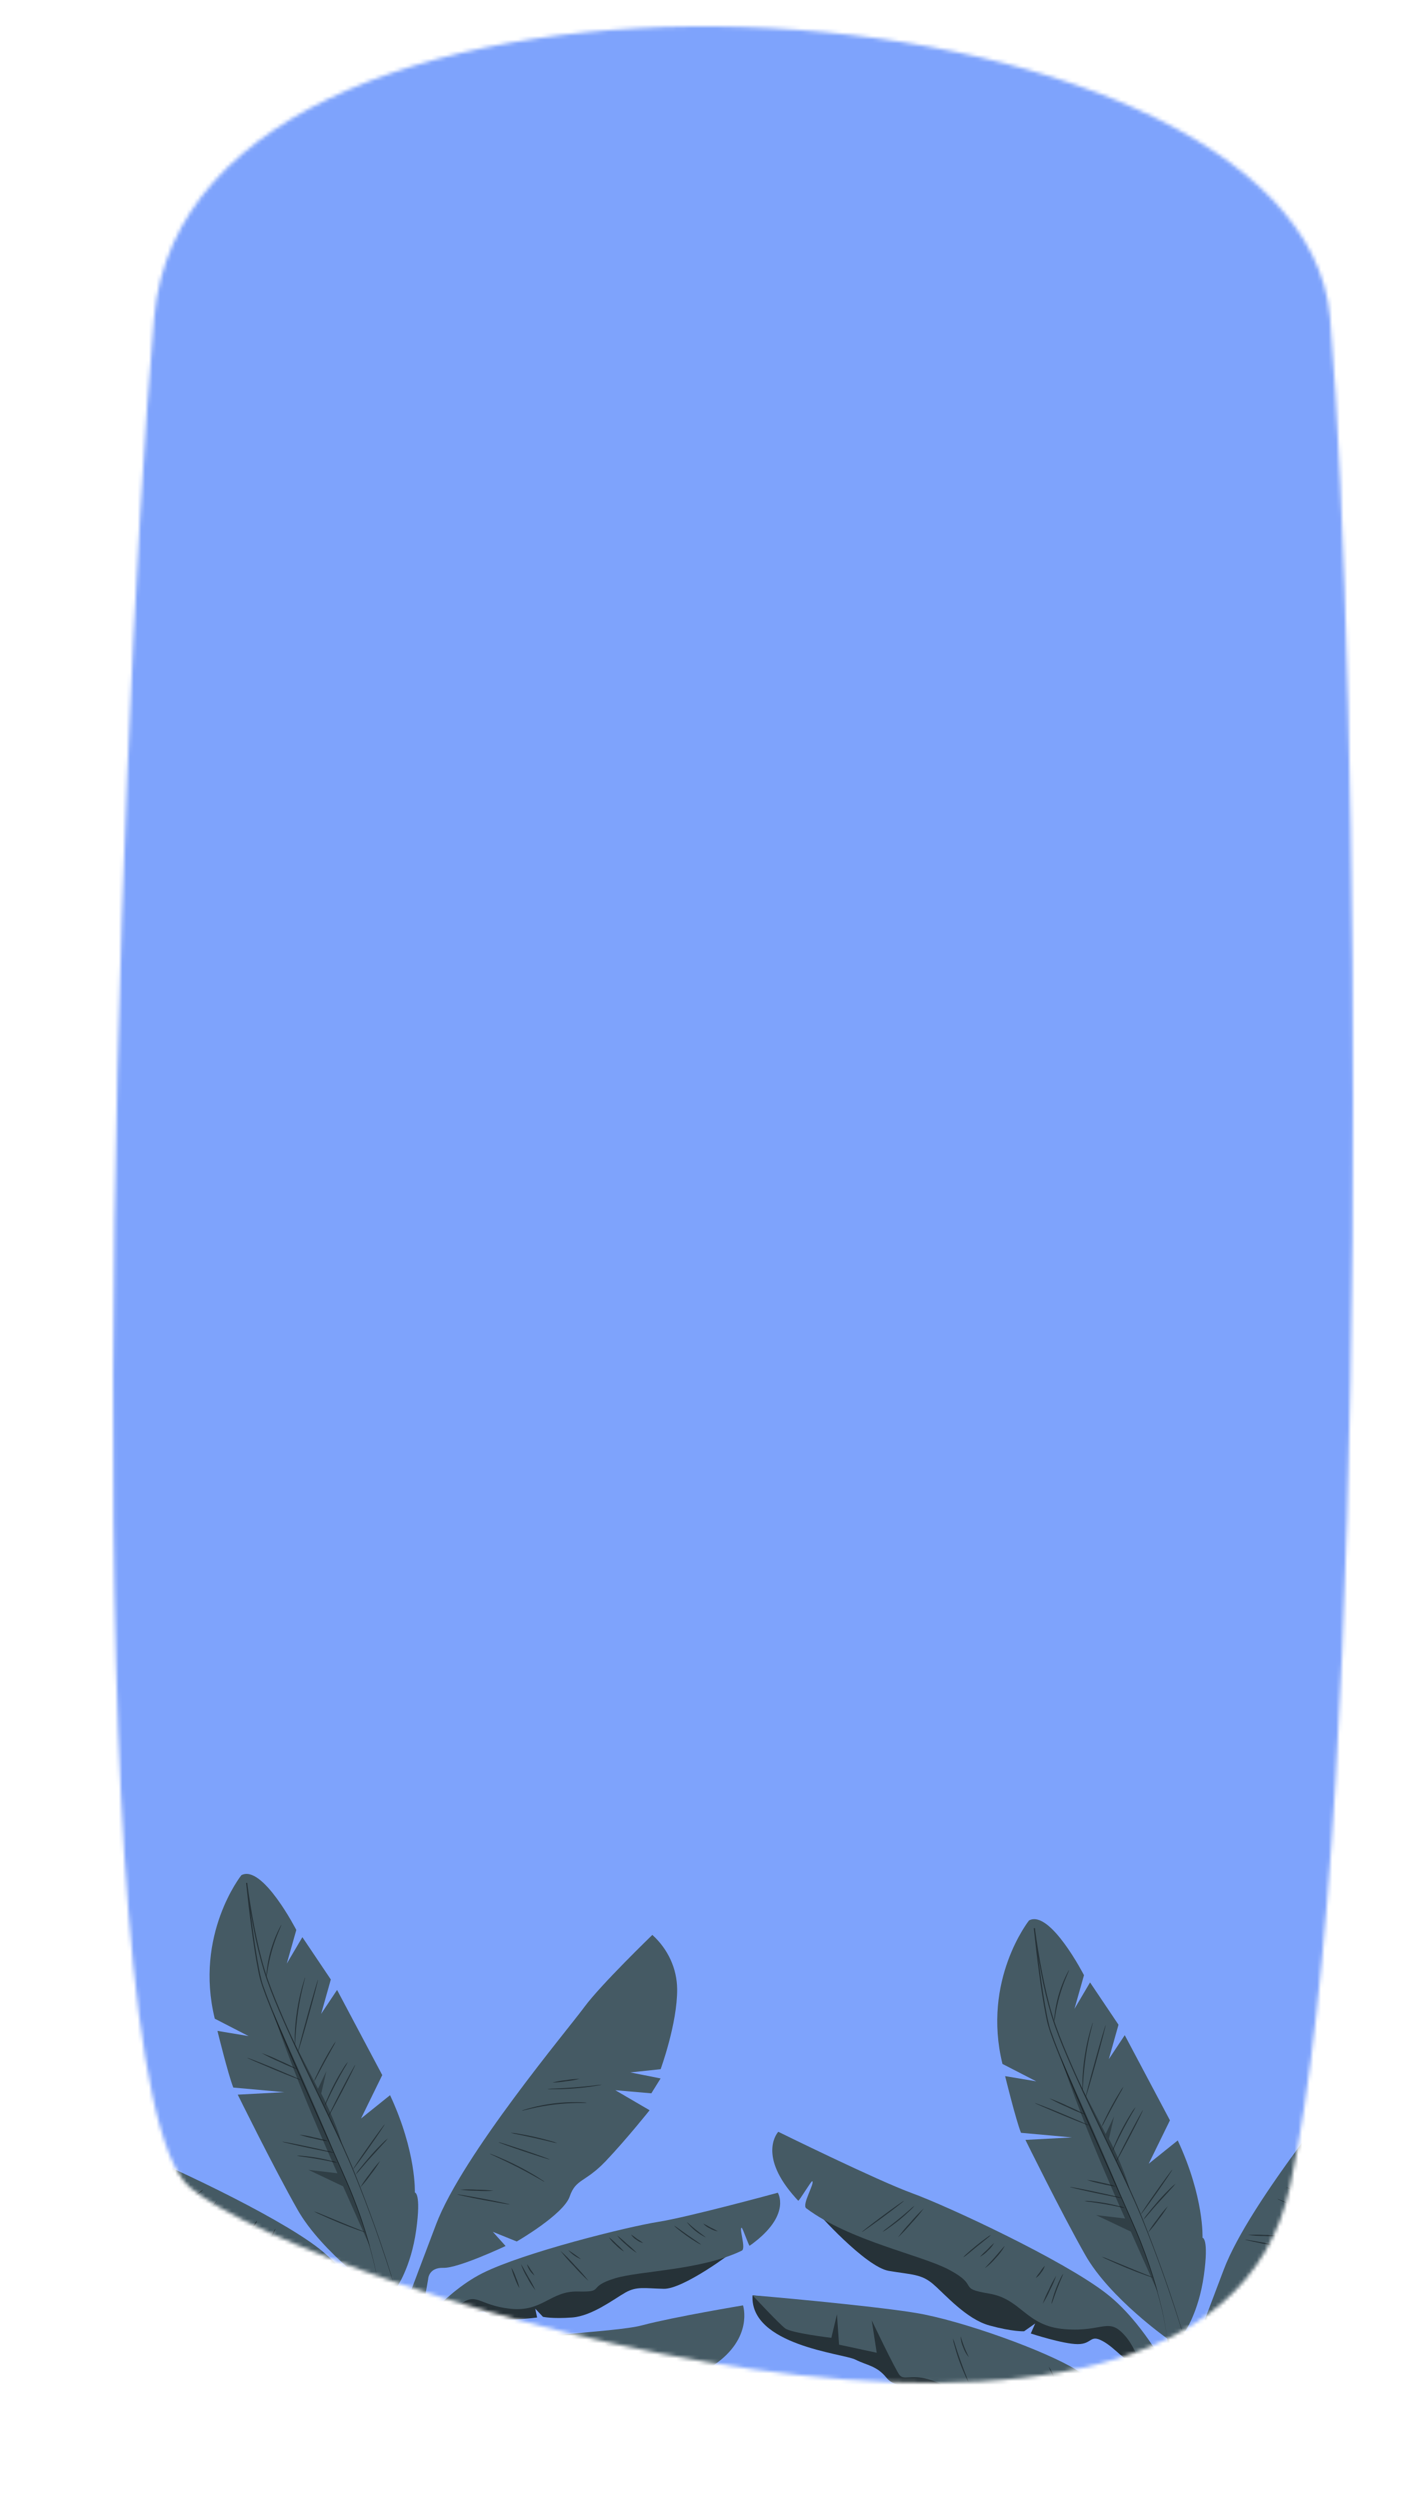<svg width="372" height="663" viewBox="0 0 372 663" fill="none" xmlns="http://www.w3.org/2000/svg">
<g filter="url(#filter0_d_736_4056)">
<mask id="mask0_736_4056" style="mask-type:alpha" maskUnits="userSpaceOnUse" x="21" y="19" width="329" height="625">
<path d="M31.886 96.252C41.642 -16.294 336.023 3.256 343.913 96.251C351.803 189.247 355.387 490.355 333.215 592.181C311.042 694.007 73.35 618.977 41.421 592.181C9.492 565.385 22.13 208.798 31.886 96.252Z" fill="#1B70BE"/>
</mask>
<g mask="url(#mask0_736_4056)">
<rect y="-7" width="372" height="657" fill="#7EA3FC"/>
<path d="M189.057 733.27C185.683 718.055 183.182 702.565 183.581 687.017C183.981 671.469 187.398 655.798 195.257 642.165C196.941 649.171 200.42 662.32 196.081 675.241C188.922 696.546 185.019 701.654 190.796 731.116" fill="#455A64"/>
<path d="M108.613 649.183C111.741 647.939 115.281 649.492 118.132 651.232C120.984 652.972 123.995 655.021 127.351 654.811C129.968 654.642 132.267 653.135 134.725 652.324C137.214 651.512 139.898 651.407 142.45 652.02C144.011 652.394 145.522 653.036 147.071 653.369C148.62 653.702 153.923 652.143 153.923 652.143L152.915 648.885L155.791 651.448C157.177 651.463 158.561 651.342 159.921 651.086C163.742 650.001 167.272 648.146 170.27 645.647C173.268 643.148 175.664 640.065 177.294 636.606" fill="#263238"/>
<path d="M-1.717 586.057C-1.416 586.64 11.662 601.237 17.819 602.282C23.977 603.327 26.423 603.082 29.582 605.785C32.74 608.488 38.388 615.086 44.558 616.773C50.728 618.461 53.721 618.309 53.721 618.309L56.67 616.236L55.503 618.893C55.503 618.893 64.027 621.701 67.941 621.713C71.856 621.725 71.137 619.039 74.572 620.901C78.007 622.764 80.312 626.349 83.428 626.997C86.543 627.645 87.281 626.617 87.281 626.617C87.281 626.617 77.301 614.175 77.239 613.772C77.178 613.37 67.228 609.534 66.098 609.102C64.967 608.669 41.823 603.888 38.757 602.224C35.69 600.56 17.027 593.466 17.027 593.466L6.198 589.992L-1.717 586.057Z" fill="#263238"/>
<path d="M103.593 644.466C106.43 640.749 110.268 637.825 114.703 636C126.705 630.897 153.26 630.886 161.507 628.69C169.754 626.495 188.147 623.436 188.147 623.436C188.147 623.436 191.023 632.088 180.299 639.357C169.576 646.626 169.809 645.126 169.809 645.126L163.406 641.296L167.615 646.41C167.615 646.41 161.193 648.553 156.627 648.687C152.061 648.822 152.811 650.439 148.448 651.023C144.085 651.607 141.35 650.054 137.435 649.598C133.521 649.143 133.103 651.046 128.248 650.953C123.393 650.859 119.644 648.722 114.556 648.547C111.317 648.498 108.11 649.16 105.184 650.48L97.81 670.214L94.805 658.14L103.593 644.466Z" fill="#455A64"/>
<path d="M87.269 773.557C87.269 771.893 89.599 744.364 88.849 737.941C88.296 733.614 87.461 729.325 86.348 725.096L90.852 730.807L88.597 695.366V684.915L90.852 691.577V661.368L89.85 649.388L90.852 637.588L87.552 630.447H95.357L96.862 636.397L103.973 627.131L108.459 628.41C108.459 628.41 99.444 639.503 99.652 645.435C99.861 651.367 102.866 707.989 102.866 707.989L105.122 705.847C105.122 705.847 104.624 711.796 104.372 715.363C104.12 718.931 104.372 742.875 104.372 742.875L108.459 773.557H87.269Z" fill="#455A64"/>
<path d="M94.815 634.411C94.815 634.411 87.084 617.252 75.592 608.313C64.1 599.374 33.349 585.081 24.026 581.689C14.704 578.297 -11.494 565.394 -11.494 565.394C-11.494 565.394 -16.927 571.127 -7.708 581.993C-7.247 582.541 -6.75 583.096 -6.215 583.668C-5.994 583.902 -2.743 578.326 -2.479 578.513C-1.76 579.015 -5.33 584.743 -4.076 585.683C7.471 594.33 26.239 597.99 33.742 601.943C42.223 606.41 35.721 606.847 44.441 608.307C53.162 609.767 54.084 616.919 64.531 617.748C74.978 618.577 76.102 614.192 80.834 619.868C85.566 625.543 91.57 646.287 91.57 646.287L94.815 634.411Z" fill="#455A64"/>
<path d="M96.488 630.039C96.292 629.215 99.776 620.3 106.702 601.961C113.628 583.622 141.731 550.196 146.032 544.328C150.334 538.461 164.088 525.178 164.088 525.178C166.146 527.033 167.79 529.263 168.922 531.734C170.054 534.206 170.65 536.869 170.675 539.564C170.731 548.701 166.288 560.793 166.288 560.793L158.231 561.651L166.282 563.245L163.823 567.192L154.255 566.363L163.362 571.682C163.362 571.682 157.217 579.389 151.742 585.152C146.266 590.914 143.796 589.787 142.161 594.558C140.526 599.328 128.113 606.492 128.113 606.492L121.764 603.928L125.15 607.689C125.15 607.689 112.62 613.603 108.65 613.48C104.68 613.358 104.606 616.476 104.606 616.476L100.446 640.174L96.488 630.039Z" fill="#455A64"/>
<path d="M126.226 596.659C126.226 596.747 123.092 596.209 119.263 595.491C115.434 594.773 112.337 594.084 112.356 594.002C112.374 593.921 115.49 594.452 119.324 595.17C123.159 595.888 126.244 596.577 126.226 596.659Z" fill="#263238"/>
<path d="M121.955 593.039C120.482 593.142 119.003 593.142 117.53 593.039C116.052 593.046 114.575 592.951 113.111 592.753C114.584 592.653 116.063 592.653 117.536 592.753C119.014 592.748 120.491 592.844 121.955 593.039Z" fill="#263238"/>
<path d="M135.498 590.669C135.294 590.597 135.1 590.501 134.921 590.383L133.396 589.519C132.106 588.789 130.324 587.796 128.314 586.769C126.305 585.741 124.449 584.865 123.103 584.246L121.505 583.505C121.303 583.426 121.112 583.326 120.934 583.207C121.148 583.241 121.355 583.306 121.548 583.4C121.941 583.54 122.507 583.762 123.189 584.048C124.566 584.632 126.44 585.467 128.462 586.5C130.484 587.533 132.247 588.555 133.507 589.338C134.122 589.723 134.638 590.05 134.982 590.283C135.17 590.392 135.343 590.521 135.498 590.669Z" fill="#263238"/>
<path d="M136.85 584.737C136.82 584.813 133.778 583.855 130.01 582.588C126.243 581.321 123.251 580.253 123.281 580.16C123.312 580.066 126.354 581.041 130.115 582.302C133.876 583.563 136.875 584.661 136.85 584.737Z" fill="#263238"/>
<path d="M138.89 580.423C138.265 580.341 137.649 580.212 137.046 580.037C135.934 579.769 134.391 579.395 132.683 579.016C130.974 578.636 129.42 578.309 128.295 578.076C127.682 577.982 127.077 577.842 126.488 577.655C127.108 577.671 127.726 577.741 128.332 577.865C129.469 578.046 131.036 578.333 132.75 578.718C134.465 579.103 136.001 579.506 137.101 579.827C137.715 579.976 138.313 580.175 138.89 580.423Z" fill="#263238"/>
<path d="M146.702 569.72C146.474 569.754 146.243 569.766 146.013 569.755H144.17C140.056 569.826 135.964 570.325 131.965 571.244L130.121 571.676C129.902 571.746 129.675 571.789 129.445 571.805C129.64 571.703 129.846 571.62 130.06 571.56C130.484 571.419 131.092 571.238 131.86 571.04C133.852 570.513 135.881 570.123 137.932 569.872C139.984 569.622 142.052 569.507 144.121 569.528C144.913 569.528 145.552 569.569 145.964 569.604C146.214 569.61 146.463 569.649 146.702 569.72Z" fill="#263238"/>
<path d="M150.684 564.897C150.505 564.971 150.317 565.02 150.124 565.043C149.768 565.113 149.246 565.207 148.594 565.306C147.297 565.505 145.521 565.732 143.5 565.89C141.478 566.048 139.683 566.106 138.368 566.106C137.711 566.106 137.182 566.106 136.813 566.106C136.621 566.115 136.428 566.095 136.242 566.048C136.945 565.962 137.653 565.917 138.362 565.913C139.671 565.855 141.478 565.767 143.475 565.61C145.472 565.452 147.261 565.265 148.563 565.119C149.265 565.005 149.973 564.931 150.684 564.897Z" fill="#263238"/>
<path d="M144.785 563.356C143.612 563.667 142.414 563.88 141.202 563.993C140.005 564.211 138.789 564.325 137.57 564.331C138.743 564.021 139.942 563.808 141.153 563.695C142.35 563.477 143.566 563.363 144.785 563.356Z" fill="#263238"/>
<path d="M58.662 611.022C59.114 609.718 59.666 608.448 60.315 607.221C60.866 605.953 61.515 604.726 62.257 603.549C61.806 604.853 61.253 606.123 60.604 607.35C60.055 608.619 59.406 609.846 58.662 611.022Z" fill="#263238"/>
<path d="M61.01 611.052C61.032 610.632 61.114 610.218 61.256 609.82C61.521 608.845 61.839 607.885 62.208 606.941C62.567 605.994 62.978 605.064 63.437 604.156C63.604 603.769 63.823 603.404 64.089 603.07C64.175 603.111 63.345 604.822 62.497 607.046C61.649 609.271 61.102 611.075 61.01 611.052Z" fill="#263238"/>
<path d="M56.832 604.18C57.168 603.602 57.557 603.053 57.993 602.539C58.349 601.967 58.761 601.427 59.223 600.928C59.04 601.58 58.715 602.188 58.27 602.714C57.908 603.296 57.417 603.796 56.832 604.18Z" fill="#263238"/>
<path d="M43.385 601.534C43.318 601.47 44.578 600.244 46.003 598.615C47.429 596.986 48.511 595.631 48.584 595.696C47.95 596.83 47.166 597.881 46.249 598.825C45.416 599.837 44.454 600.747 43.385 601.534Z" fill="#263238"/>
<path d="M41.978 598.575C42.574 597.922 43.21 597.304 43.884 596.724C44.48 596.07 45.116 595.45 45.789 594.867C45.361 595.644 44.793 596.343 44.111 596.934C43.507 597.596 42.785 598.151 41.978 598.575Z" fill="#263238"/>
<path d="M37.566 598.721C37.846 598.353 38.172 598.02 38.537 597.728C39.152 597.144 40.074 596.368 41.094 595.539C42.114 594.71 43.073 593.992 43.773 593.489C44.138 593.196 44.536 592.941 44.959 592.73C44.648 593.076 44.298 593.387 43.915 593.659L41.303 595.755L38.722 597.886C38.368 598.201 37.981 598.481 37.566 598.721Z" fill="#263238"/>
<path d="M20.248 593.419C21.272 592.033 22.382 590.708 23.573 589.448C24.683 588.123 25.875 586.861 27.143 585.671C26.12 587.057 25.01 588.382 23.819 589.641C22.707 590.965 21.515 592.227 20.248 593.419Z" fill="#263238"/>
<path d="M16.16 591.948C16.539 591.575 16.95 591.233 17.389 590.926C18.176 590.342 19.264 589.484 20.462 588.527C21.66 587.569 22.668 586.676 23.418 586.028C23.793 585.651 24.204 585.309 24.647 585.006C24.326 585.43 23.96 585.822 23.553 586.174C22.846 586.868 21.832 587.791 20.652 588.754C19.473 589.718 18.366 590.506 17.543 591.09C17.116 591.422 16.652 591.71 16.16 591.948Z" fill="#263238"/>
<path d="M10.673 591.988C10.617 591.924 13.076 590.015 16.161 587.726C19.246 585.437 21.79 583.639 21.845 583.709C21.9 583.779 19.442 585.682 16.357 587.965C13.272 590.248 10.728 592.052 10.673 591.988Z" fill="#263238"/>
<path d="M185.836 608.874C185.498 609.289 172.316 619.162 167.104 619.039C161.893 618.916 159.939 618.338 156.903 620.055C153.867 621.771 148.115 626.25 142.799 626.647C137.484 627.044 135.062 626.466 135.062 626.466L133.022 624.317L133.514 626.652C133.514 626.652 126.078 627.61 122.888 627.009C119.699 626.407 120.75 624.329 117.628 625.304C114.506 626.279 112.005 628.848 109.35 628.889C106.695 628.93 106.277 627.978 106.277 627.978C106.277 627.978 116.565 619.401 116.688 619.086C116.811 618.77 125.58 617.2 126.582 617.013C127.583 616.826 147.267 616.563 150.057 615.682C152.847 614.8 169.28 611.939 169.28 611.939L178.713 610.801L185.836 608.874Z" fill="#263238"/>
<path d="M98.779 633.168C98.779 633.168 108.059 620.399 118.985 614.911C129.912 609.423 157.443 602.592 165.629 601.29C173.814 599.988 197.388 593.554 197.388 593.554C197.388 593.554 200.823 599.071 191.427 606.486C190.96 606.86 190.456 607.234 189.915 607.613C189.7 607.771 188.016 602.72 187.765 602.831C187.095 603.129 188.994 608.355 187.826 608.921C176.912 614.176 160.983 614.211 154.186 616.254C146.498 618.59 151.728 619.944 144.354 619.757C136.979 619.57 135 625.281 126.348 624.323C117.695 623.365 117.535 619.611 112.699 623.494C107.862 627.377 99.375 643.345 99.375 643.345L98.779 633.168Z" fill="#455A64"/>
<path d="M128.824 618.893C128.316 618.039 127.904 617.137 127.595 616.201C127.194 615.302 126.889 614.367 126.686 613.41C127.197 614.262 127.609 615.165 127.915 616.102C128.316 617.001 128.621 617.936 128.824 618.893Z" fill="#263238"/>
<path d="M133.083 619.436C132.246 618.4 131.523 617.285 130.926 616.108C130.233 614.981 129.669 613.787 129.242 612.546C129.322 612.511 130.146 614.07 131.209 615.968C131.898 617.091 132.524 618.249 133.083 619.436Z" fill="#263238"/>
<path d="M132.832 615.535C131.837 614.762 131.134 613.702 130.828 612.517C131.216 612.985 131.555 613.487 131.842 614.017C132.22 614.494 132.551 615.002 132.832 615.535Z" fill="#263238"/>
<path d="M147.181 616.989C145.818 615.749 144.528 614.439 143.315 613.065C142.024 611.757 140.813 610.379 139.689 608.938C141.054 610.176 142.345 611.486 143.555 612.861C144.846 614.169 146.057 615.548 147.181 616.989Z" fill="#263238"/>
<path d="M145.209 611.203C143.868 610.676 142.688 609.839 141.773 608.769C142.957 609.53 144.103 610.343 145.209 611.203Z" fill="#263238"/>
<path d="M156.594 609.183C155.776 608.702 155.035 608.113 154.394 607.431C153.681 606.825 153.061 606.127 152.551 605.358C153.299 605.918 153.994 606.54 154.628 607.215C155.336 607.822 155.993 608.48 156.594 609.183Z" fill="#263238"/>
<path d="M159.981 609.539C158.967 608.923 158.029 608.2 157.185 607.385C156.268 606.646 155.443 605.809 154.727 604.892C155.666 605.595 156.559 606.354 157.4 607.163C158.313 607.901 159.175 608.695 159.981 609.539Z" fill="#263238"/>
<path d="M161.666 606.9C160.996 606.751 160.374 606.451 159.853 606.024C159.268 605.68 158.782 605.202 158.439 604.635C159.003 604.987 159.539 605.377 160.043 605.802C160.61 606.133 161.152 606.5 161.666 606.9Z" fill="#263238"/>
<path d="M177.023 607.321C176.617 607.175 176.233 606.978 175.88 606.737C175.192 606.334 174.27 605.738 173.281 605.044C172.292 604.349 171.437 603.683 170.823 603.175C170.472 602.926 170.158 602.633 169.889 602.305C169.95 602.241 171.505 603.415 173.471 604.798C175.438 606.182 177.073 607.245 177.023 607.321Z" fill="#263238"/>
<path d="M178.222 605.394C176.258 604.439 174.554 603.064 173.244 601.377C173.318 601.313 174.32 602.323 175.702 603.426C177.085 604.53 178.283 605.318 178.222 605.394Z" fill="#263238"/>
<path d="M181.491 603.8C180.735 603.69 180.013 603.43 179.371 603.035C178.678 602.728 178.064 602.282 177.57 601.728C178.247 602.035 178.902 602.384 179.531 602.773C180.209 603.071 180.864 603.414 181.491 603.8Z" fill="#263238"/>
<path d="M136.174 647.297C135.958 647.234 135.751 647.143 135.559 647.029C135.178 646.836 134.637 646.538 133.986 646.159C132.289 645.146 130.665 644.027 129.125 642.807C127.597 641.588 126.16 640.269 124.823 638.861C124.307 638.318 123.901 637.868 123.637 637.547C123.484 637.391 123.354 637.216 123.25 637.027C123.287 636.998 123.92 637.67 124.983 638.715C126.046 639.76 127.57 641.155 129.359 642.58C130.889 643.788 132.483 644.922 134.133 645.978C135.393 646.789 136.198 647.256 136.174 647.297Z" fill="#263238"/>
<path d="M127.386 644.886C126.973 644.663 126.594 644.386 126.262 644.063C125.414 643.337 124.631 642.547 123.92 641.699C123.207 640.85 122.568 639.948 122.009 639.001C121.744 638.622 121.537 638.21 121.395 637.775C121.487 637.734 122.495 639.527 124.154 641.506C125.813 643.485 127.448 644.799 127.386 644.886Z" fill="#263238"/>
<path d="M131.719 640.712C129.689 639.74 127.995 638.234 126.84 636.374C126.92 636.321 127.823 637.466 129.175 638.657C130.527 639.848 131.775 640.613 131.719 640.712Z" fill="#263238"/>
<path d="M154.684 643.917C154.123 643.652 153.594 643.331 153.105 642.959C151.885 642.112 150.736 641.175 149.67 640.157C148.603 639.141 147.621 638.047 146.732 636.887C146.341 636.421 146.005 635.916 145.73 635.381C146.152 635.818 146.546 636.278 146.91 636.759C147.848 637.869 148.845 638.933 149.897 639.947C150.957 640.951 152.073 641.9 153.24 642.79C153.746 643.136 154.228 643.513 154.684 643.917Z" fill="#263238"/>
<path d="M153.351 638.008C152.32 637.422 151.41 636.662 150.665 635.766C149.842 634.936 149.18 633.973 148.711 632.923C148.797 632.876 149.62 634.173 150.905 635.568C152.189 636.963 153.412 637.938 153.351 638.008Z" fill="#263238"/>
<path d="M156.269 636.881C155.28 636.532 154.376 635.998 153.608 635.311C152.769 634.703 152.065 633.943 151.537 633.075C151.617 633.016 152.508 634.032 153.811 635.077C155.114 636.122 156.312 636.806 156.269 636.881Z" fill="#263238"/>
<path d="M88.597 646.924C88.031 646.743 79.926 644.004 78.045 642.743C76.165 641.482 73.332 644.798 69.755 644.798C66.178 644.798 55.811 643.584 51.098 641.056C46.384 638.528 44.504 639.783 41.492 638.172C38.481 636.56 40.927 637.459 38.475 636.56C36.023 635.661 28.489 633.121 26.43 632.602C24.371 632.082 19.836 633.851 17.212 630.628C14.588 627.405 12.13 627.411 8.922 625.8C5.714 624.188 -19.083 622.028 -18.327 608.769C-18.327 608.769 24.531 613.801 25.096 613.801C25.662 613.801 59.769 627.131 59.769 627.131L81.622 637.792L89.426 644.401L88.597 646.924Z" fill="#263238"/>
<path d="M-18.326 608.769C-17.57 608.769 12.954 611.454 25.011 613.439C37.068 615.425 59.493 623.464 67.783 628.655C76.073 633.845 88.886 640.11 92.463 647.986L90.865 662.291C90.865 662.291 88.044 648.862 84.929 646.375C84.929 646.375 81.911 647.274 80.215 646.2C78.519 645.125 80.031 645.301 77.204 644.588C74.377 643.876 67.986 644.985 64.956 642.994C61.129 640.303 56.963 638.077 52.555 636.368C46.526 634.032 37.068 635.276 37.068 635.276C37.068 635.276 32.674 632.228 28.151 630.979C23.628 629.729 21.809 631.341 20.679 629.91C19.548 628.48 13.304 615.407 13.304 615.407L14.625 624.001L4.633 621.853L4.074 613.796L2.587 620.043C2.587 620.043 -7.983 618.793 -9.661 617.538C-11.339 616.283 -18.326 608.769 -18.326 608.769Z" fill="#455A64"/>
<path d="M39.027 631.895C38.696 631.376 38.416 630.828 38.191 630.26C37.718 629.227 37.116 627.779 36.532 626.173C35.948 624.567 35.506 623.049 35.217 621.958C35.032 621.374 34.904 620.776 34.836 620.171C35.087 620.739 35.292 621.325 35.45 621.922C35.788 622.997 36.274 624.48 36.852 626.097C37.429 627.714 37.995 629.168 38.413 630.219C38.659 630.763 38.864 631.323 39.027 631.895Z" fill="#263238"/>
<path d="M39.01 625.116C38.359 624.348 37.867 623.471 37.559 622.53C37.151 621.632 36.92 620.67 36.877 619.692C36.969 619.692 37.264 620.948 37.848 622.448C38.432 623.949 39.09 625.07 39.01 625.116Z" fill="#263238"/>
<path d="M64.217 639.655C64.04 639.062 63.903 638.459 63.805 637.851C63.182 634.947 62.245 632.111 61.009 629.39C60.727 628.836 60.478 628.267 60.266 627.686C60.644 628.19 60.963 628.733 61.218 629.303C61.899 630.647 62.476 632.036 62.945 633.46C63.414 634.884 63.775 636.337 64.027 637.81C64.156 638.417 64.22 639.035 64.217 639.655Z" fill="#263238"/>
<path d="M65.478 637.547C65.385 637.547 65.133 635.795 64.568 633.652C64.003 631.51 63.339 629.84 63.45 629.805C63.678 630.133 63.856 630.491 63.978 630.867C64.337 631.751 64.637 632.656 64.875 633.576C65.119 634.495 65.302 635.427 65.422 636.367C65.501 636.756 65.519 637.153 65.478 637.547Z" fill="#263238"/>
<path d="M69.091 635.731C68.584 634.741 68.278 633.67 68.188 632.572C68.487 633.047 68.695 633.569 68.802 634.114C69 634.632 69.098 635.18 69.091 635.731Z" fill="#263238"/>
<path d="M55.038 509.343C55.038 509.343 42.507 525.108 47.989 547.399L56.961 552.018L48.696 550.634C48.696 550.634 51.559 562.311 52.905 565.662L66.425 566.888L54.085 567.548C54.085 567.548 63.475 586.646 69.971 598.09C76.467 609.533 91.885 620.364 91.885 620.364L91.154 638.756L99.444 641.179L96.163 618.828C96.163 618.828 100.034 613.457 101.423 603.514C102.812 593.571 101.073 593.495 101.073 593.495C101.073 593.495 101.534 582.775 94.497 567.688L86.791 573.871L92.426 562.358L80.437 539.774L76.209 546.126L78.777 537.001L71.231 525.779L67.095 532.785L69.621 523.864C69.621 523.864 60.624 506.354 55.038 509.343Z" fill="#455A64"/>
<path d="M96.487 620.889C96.487 620.889 90.275 599.187 81.358 579.786C76.828 569.93 65.459 547.802 61.428 535.471C58.355 526.036 56.512 511.41 56.512 511.41C56.512 511.41 58.417 530.094 60.291 537.135C62.374 545 81.142 585.712 84.258 593.553C87.429 601.482 91.018 611.863 91.872 621.631" fill="#455A64"/>
<path d="M91.836 621.631C91.836 621.631 91.805 621.426 91.756 621.047C91.707 620.667 91.658 620.066 91.535 619.295C91.338 617.766 90.957 615.518 90.306 612.651C88.34 604.584 85.625 596.698 82.194 589.086C77.947 579.4 72.742 567.933 67.199 555.1C65.816 551.889 64.415 548.59 63.032 545.174C62.356 543.475 61.656 541.765 61.029 540.007C60.691 539.137 60.415 538.256 60.138 537.339C59.861 536.422 59.683 535.506 59.493 534.577C58.749 530.864 58.202 527.052 57.686 523.186C57.17 519.321 56.709 515.386 56.291 511.398L56.611 511.363V511.556C57.151 515.534 57.792 519.442 58.534 523.28C59.296 527.116 60.126 530.87 61.244 534.502C62.363 538.133 63.776 541.59 65.196 544.964C66.615 548.339 68.096 551.609 69.565 554.785C75.415 567.519 81.321 578.723 85.236 588.567C89.15 598.411 91.959 606.48 93.778 612.096C94.681 614.905 95.351 617.1 95.794 618.589C96.009 619.33 96.168 619.897 96.285 620.282C96.402 620.667 96.433 620.866 96.433 620.866L96.248 620.282C96.132 619.897 95.96 619.33 95.732 618.595C95.271 617.112 94.577 614.922 93.655 612.12C91.811 606.515 89.04 598.422 85.051 588.637C81.063 578.851 75.188 567.618 69.319 554.89C67.85 551.743 66.376 548.462 64.944 545.093C63.512 541.724 62.111 538.244 60.974 534.583C59.87 530.886 58.961 527.139 58.251 523.356C57.522 519.514 56.881 515.602 56.328 511.62C56.328 511.55 56.328 511.486 56.297 511.428L56.617 511.392C57.026 515.374 57.489 519.3 58.006 523.169C58.528 527.034 59.069 530.841 59.806 534.542C59.99 535.471 60.2 536.387 60.421 537.287C60.642 538.186 60.968 539.038 61.306 539.937C61.92 541.689 62.627 543.4 63.303 545.093C64.68 548.479 66.075 551.778 67.451 554.983C72.982 567.828 78.162 579.301 82.384 588.999C85.796 596.627 88.47 604.534 90.373 612.622C90.988 615.494 91.369 617.748 91.547 619.284C91.725 620.819 91.836 621.631 91.836 621.631Z" fill="#263238"/>
<path d="M93.058 575.436C93.132 575.483 91.319 578.174 89.015 581.444C86.71 584.714 84.787 587.324 84.713 587.283C84.639 587.242 86.446 584.55 88.75 581.281C91.055 578.011 92.985 575.389 93.058 575.436Z" fill="#263238"/>
<path d="M93.931 579.144C93.556 579.643 93.146 580.117 92.702 580.562C91.916 581.415 90.859 582.594 89.63 583.92C88.4 585.245 87.405 586.453 86.643 587.329C86.256 587.822 85.833 588.289 85.377 588.725C85.687 588.183 86.051 587.67 86.465 587.195C87.178 586.284 88.204 585.046 89.384 583.692C90.564 582.337 91.688 581.205 92.518 580.387C92.95 579.934 93.423 579.518 93.931 579.144Z" fill="#263238"/>
<path d="M85.26 559.637C85.34 559.672 83.803 562.784 81.825 566.579C79.846 570.374 78.18 573.428 78.1 573.387C78.02 573.346 79.563 570.246 81.542 566.445C83.521 562.644 85.18 559.602 85.26 559.637Z" fill="#263238"/>
<path d="M83.306 558.843C83.034 559.433 82.716 560.003 82.354 560.548C81.739 561.587 80.934 563.023 80.086 564.635C79.238 566.246 78.519 567.735 78.009 568.815C77.764 569.417 77.474 570.003 77.143 570.567C77.299 569.943 77.52 569.334 77.8 568.751C78.261 567.647 78.949 566.141 79.803 564.518C80.658 562.895 81.506 561.464 82.157 560.431C82.488 559.869 82.872 559.337 83.306 558.843Z" fill="#263238"/>
<path d="M80.103 553.407C79.872 553.958 79.596 554.49 79.28 555.001C78.702 556.052 77.983 557.337 77.191 558.779C76.398 560.221 75.722 561.529 75.156 562.591C74.906 563.133 74.61 563.654 74.272 564.15C74.452 563.572 74.688 563.011 74.978 562.475C75.445 561.476 76.127 560.104 76.932 558.621C77.737 557.138 78.518 555.813 79.108 554.873C79.395 554.358 79.728 553.868 80.103 553.407Z" fill="#263238"/>
<path d="M75.371 537.082C75.457 537.082 74.339 541.42 72.87 546.716C71.401 552.011 70.136 556.297 70.049 556.273C69.963 556.25 71.088 551.941 72.557 546.64C74.026 541.338 75.285 537.065 75.371 537.082Z" fill="#263238"/>
<path d="M71.968 536.394C71.95 536.633 71.903 536.871 71.827 537.1C71.698 537.608 71.544 538.268 71.354 538.998C70.967 540.597 70.487 542.822 70.125 545.303C69.762 547.785 69.547 550.05 69.442 551.691C69.4 552.467 69.363 553.115 69.332 553.641C69.338 553.88 69.313 554.119 69.258 554.353C69.218 554.116 69.201 553.875 69.209 553.635C69.209 553.174 69.209 552.508 69.209 551.685C69.283 549.534 69.488 547.39 69.823 545.262C70.144 543.134 70.592 541.025 71.163 538.945C71.391 538.145 71.587 537.509 71.735 537.071C71.79 536.839 71.868 536.612 71.968 536.394Z" fill="#263238"/>
<path d="M65.675 522.492C65.718 522.492 65.374 523.245 64.87 524.46C64.214 526.033 63.648 527.639 63.174 529.271C62.711 530.905 62.34 532.562 62.061 534.234C61.98 534.934 61.861 535.629 61.705 536.318C61.682 536.124 61.682 535.928 61.705 535.734C61.705 535.372 61.766 534.841 61.846 534.193C62.055 532.505 62.396 530.834 62.866 529.195C63.339 527.549 63.939 525.939 64.661 524.378C64.937 523.794 65.183 523.304 65.361 522.983C65.442 522.806 65.547 522.641 65.675 522.492Z" fill="#263238"/>
<path d="M56.578 557.769C56.615 557.693 59.848 558.937 63.805 560.589C67.763 562.241 70.934 563.613 70.897 563.689C70.86 563.765 67.628 562.522 63.676 560.869C59.725 559.217 56.542 557.845 56.578 557.769Z" fill="#263238"/>
<path d="M60.365 556.496C62.047 557.089 63.689 557.779 65.281 558.563C66.921 559.25 68.515 560.03 70.056 560.898C68.376 560.303 66.734 559.612 65.14 558.832C63.502 558.141 61.908 557.362 60.365 556.496Z" fill="#263238"/>
<path d="M80.51 585.601C79.974 585.55 79.444 585.454 78.925 585.315C77.954 585.116 76.614 584.848 75.127 584.591C73.64 584.334 72.282 584.136 71.298 584.007C70.762 583.963 70.232 583.874 69.713 583.739C70.252 583.699 70.794 583.716 71.329 583.791C72.319 583.873 73.689 584.036 75.182 584.293C76.676 584.55 78.022 584.877 78.98 585.116C79.509 585.22 80.022 585.383 80.51 585.601Z" fill="#263238"/>
<path d="M65.914 580.037C65.914 579.955 69.024 580.539 72.822 581.351C76.62 582.162 79.686 582.88 79.668 582.962C79.649 583.044 76.552 582.454 72.754 581.648C68.956 580.843 65.89 580.119 65.914 580.037Z" fill="#263238"/>
<path d="M70.4 578.157C71.721 578.3 73.028 578.542 74.309 578.881C75.614 579.124 76.896 579.466 78.144 579.903C76.823 579.759 75.516 579.517 74.235 579.179C72.93 578.935 71.648 578.593 70.4 578.157Z" fill="#263238"/>
<path d="M88.025 604.08C87.828 604.055 87.636 604.006 87.453 603.934C87.091 603.829 86.574 603.654 85.941 603.432C84.669 602.988 82.936 602.322 81.025 601.54C79.114 600.758 77.442 600.01 76.225 599.456C75.553 599.184 74.901 598.866 74.277 598.504C74.977 598.708 75.658 598.962 76.318 599.263L81.154 601.26C83.041 602.048 84.755 602.737 85.997 603.233C86.692 603.47 87.37 603.753 88.025 604.08Z" fill="#263238"/>
<path d="M91.879 585.104C91.132 586.364 90.292 587.571 89.366 588.719C88.528 589.927 87.599 591.076 86.588 592.157C87.342 590.901 88.183 589.693 89.108 588.543C89.942 587.335 90.869 586.185 91.879 585.104Z" fill="#263238"/>
<g opacity="0.3">
<path d="M63.303 545.373C63.303 545.373 67.402 557.383 71.999 568.546C76.595 579.71 80.528 588.398 80.528 588.398L72.822 587.487L82.04 591.866L89.261 608.074C87.604 602.108 85.522 596.255 83.029 590.558C81.327 586.675 79.484 582.816 78.728 580.708C75.956 573.533 63.303 545.373 63.303 545.373Z" fill="black"/>
</g>
<g opacity="0.3">
<path d="M67.856 551.381L75.371 565.977L77.602 561.306L76.238 567.238C76.238 567.238 80.177 574.829 81.769 580.761L67.856 551.381Z" fill="black"/>
</g>
<path d="M92.579 643.631C92.503 643.429 92.451 643.219 92.425 643.006C92.346 642.603 92.247 642.013 92.143 641.284C91.928 639.824 91.7 637.78 91.565 635.556C91.43 633.331 91.412 631.27 91.461 629.799C91.461 629.063 91.51 628.468 91.547 628.048C91.547 627.833 91.574 627.62 91.626 627.411C91.671 627.621 91.685 627.835 91.67 628.048C91.67 628.526 91.67 629.104 91.67 629.799C91.67 631.27 91.737 633.302 91.872 635.538C92.008 637.775 92.198 639.795 92.352 641.26C92.425 641.938 92.487 642.516 92.536 643.012C92.579 643.215 92.594 643.424 92.579 643.631Z" fill="#263238"/>
<g opacity="0.3">
<path d="M91.626 628.199C90.917 630.108 90.655 632.14 90.858 634.155C91.086 636.098 91.468 638.022 92.001 639.911L92.105 639.946C91.766 637.177 91.588 634.391 91.57 631.603C91.534 630.505 91.57 629.279 91.626 628.199Z" fill="black"/>
</g>
<path d="M97.102 627.808C97.01 627.808 96.967 626.161 96.77 624.147C96.574 622.133 96.303 620.504 96.395 620.486C97.084 622.868 97.323 625.347 97.102 627.808Z" fill="#263238"/>
<path d="M93.334 649.557C93.347 649.254 93.388 648.954 93.457 648.658C93.549 648.074 93.721 647.251 93.973 646.229C94.647 643.577 95.564 640.987 96.714 638.487C97.875 635.993 99.246 633.591 100.813 631.306C101.427 630.43 101.925 629.735 102.294 629.268C102.476 629.014 102.682 628.775 102.909 628.556C102.767 628.827 102.603 629.087 102.417 629.332C102.079 629.823 101.6 630.529 101.022 631.417C99.521 633.726 98.186 636.129 97.027 638.61C95.887 641.096 94.946 643.66 94.213 646.282C93.936 647.292 93.727 648.109 93.598 648.681C93.533 648.979 93.445 649.272 93.334 649.557Z" fill="#263238"/>
<path d="M207.283 598.057C207.584 598.64 220.662 613.237 226.819 614.282C232.977 615.327 235.423 615.082 238.582 617.785C241.74 620.488 247.388 627.086 253.558 628.773C259.728 630.461 262.721 630.309 262.721 630.309L265.671 628.236L264.503 630.893C264.503 630.893 273.027 633.701 276.941 633.713C280.856 633.725 280.137 631.039 283.572 632.901C287.007 634.764 289.312 638.349 292.428 638.997C295.543 639.645 296.281 638.617 296.281 638.617C296.281 638.617 286.301 626.175 286.239 625.772C286.178 625.37 276.228 621.534 275.098 621.102C273.967 620.669 250.823 615.888 247.757 614.224C244.69 612.56 226.027 605.466 226.027 605.466L215.198 601.992L207.283 598.057Z" fill="#263238"/>
<path d="M312.593 656.466C315.43 652.749 319.268 649.825 323.703 648C335.705 642.897 362.26 642.886 370.507 640.69C378.754 638.495 397.147 635.436 397.147 635.436C397.147 635.436 400.023 644.088 389.299 651.357C378.576 658.626 378.809 657.126 378.809 657.126L372.406 653.296L376.615 658.41C376.615 658.41 370.193 660.553 365.627 660.687C361.061 660.822 361.811 662.439 357.448 663.023C353.085 663.607 350.35 662.054 346.435 661.598C342.521 661.143 342.103 663.046 337.248 662.953C332.393 662.859 328.644 660.722 323.556 660.547C320.317 660.498 317.11 661.16 314.184 662.48L306.81 682.214L303.805 670.14L312.593 656.466Z" fill="#455A64"/>
<path d="M296.269 785.557C296.269 783.893 298.599 756.364 297.849 749.941C297.296 745.614 296.461 741.325 295.348 737.096L299.852 742.807L297.597 707.366V696.915L299.852 703.577V673.368L298.851 661.388L299.852 649.588L296.552 642.447H304.357L305.862 648.397L312.973 639.131L317.459 640.41C317.459 640.41 308.443 651.503 308.652 657.435C308.861 663.367 311.866 719.989 311.866 719.989L314.122 717.847C314.122 717.847 313.624 723.796 313.372 727.363C313.12 730.931 313.372 754.875 313.372 754.875L317.459 785.557H296.269Z" fill="#455A64"/>
<path d="M303.815 646.411C303.815 646.411 296.084 629.252 284.592 620.313C273.1 611.374 242.349 597.081 233.026 593.689C223.704 590.297 197.506 577.394 197.506 577.394C197.506 577.394 192.074 583.127 201.292 593.993C201.752 594.541 202.25 595.096 202.785 595.668C203.006 595.902 206.257 590.326 206.521 590.513C207.24 591.015 203.67 596.743 204.924 597.683C216.471 606.33 235.239 609.99 242.742 613.943C251.223 618.41 244.721 618.847 253.441 620.307C262.162 621.767 263.083 628.919 273.531 629.748C283.978 630.577 285.102 626.192 289.834 631.868C294.566 637.543 300.57 658.287 300.57 658.287L303.815 646.411Z" fill="#455A64"/>
<path d="M305.488 642.039C305.292 641.215 308.776 632.3 315.702 613.961C322.628 595.622 350.731 562.196 355.032 556.328C359.334 550.461 373.088 537.178 373.088 537.178C375.146 539.033 376.79 541.263 377.922 543.734C379.054 546.206 379.65 548.869 379.675 551.564C379.731 560.701 375.288 572.793 375.288 572.793L367.231 573.651L375.282 575.245L372.823 579.192L363.255 578.363L372.362 583.682C372.362 583.682 366.217 591.389 360.742 597.152C355.266 602.914 352.796 601.787 351.161 606.558C349.526 611.328 337.113 618.492 337.113 618.492L330.764 615.928L334.15 619.689C334.15 619.689 321.62 625.603 317.65 625.48C313.68 625.358 313.606 628.476 313.606 628.476L309.446 652.174L305.488 642.039Z" fill="#455A64"/>
<path d="M335.226 608.659C335.226 608.747 332.092 608.209 328.263 607.491C324.434 606.773 321.337 606.084 321.356 606.002C321.374 605.921 324.49 606.452 328.324 607.17C332.159 607.888 335.244 608.577 335.226 608.659Z" fill="#263238"/>
<path d="M330.955 605.039C329.482 605.142 328.003 605.142 326.53 605.039C325.052 605.046 323.575 604.951 322.111 604.753C323.584 604.653 325.063 604.653 326.536 604.753C328.014 604.748 329.491 604.844 330.955 605.039Z" fill="#263238"/>
<path d="M344.498 602.669C344.294 602.597 344.1 602.501 343.921 602.383L342.396 601.519C341.106 600.789 339.324 599.796 337.314 598.769C335.305 597.741 333.449 596.865 332.103 596.246L330.505 595.505C330.303 595.426 330.112 595.326 329.934 595.207C330.148 595.241 330.355 595.306 330.548 595.4C330.941 595.54 331.507 595.762 332.189 596.048C333.566 596.632 335.44 597.467 337.462 598.5C339.484 599.533 341.247 600.555 342.507 601.338C343.122 601.723 343.638 602.05 343.982 602.283C344.17 602.392 344.343 602.521 344.498 602.669Z" fill="#263238"/>
<path d="M345.85 596.737C345.82 596.813 342.778 595.855 339.011 594.588C335.244 593.321 332.251 592.253 332.281 592.16C332.312 592.066 335.354 593.041 339.115 594.302C342.876 595.563 345.875 596.661 345.85 596.737Z" fill="#263238"/>
<path d="M347.89 592.423C347.265 592.341 346.649 592.212 346.046 592.037C344.934 591.769 343.391 591.395 341.683 591.016C339.974 590.636 338.42 590.309 337.295 590.076C336.682 589.982 336.077 589.842 335.488 589.655C336.108 589.671 336.726 589.741 337.332 589.865C338.469 590.046 340.036 590.333 341.75 590.718C343.465 591.103 345.001 591.506 346.101 591.827C346.715 591.976 347.313 592.175 347.89 592.423Z" fill="#263238"/>
<path d="M355.702 581.72C355.474 581.754 355.243 581.766 355.013 581.755H353.17C349.056 581.826 344.964 582.325 340.965 583.244L339.121 583.676C338.902 583.746 338.675 583.789 338.445 583.805C338.64 583.703 338.846 583.62 339.06 583.56C339.484 583.419 340.092 583.238 340.86 583.04C342.852 582.513 344.881 582.123 346.932 581.872C348.984 581.622 351.052 581.507 353.121 581.528C353.913 581.528 354.552 581.569 354.964 581.604C355.214 581.61 355.463 581.649 355.702 581.72Z" fill="#263238"/>
<path d="M359.684 576.897C359.506 576.971 359.317 577.02 359.125 577.043C358.768 577.113 358.246 577.207 357.594 577.306C356.298 577.505 354.522 577.732 352.5 577.89C350.478 578.048 348.684 578.106 347.368 578.106C346.711 578.106 346.182 578.106 345.814 578.106C345.621 578.115 345.428 578.095 345.242 578.048C345.945 577.962 346.653 577.917 347.362 577.913C348.671 577.855 350.478 577.767 352.475 577.61C354.473 577.452 356.261 577.265 357.564 577.119C358.265 577.005 358.973 576.931 359.684 576.897Z" fill="#263238"/>
<path d="M353.785 575.356C352.612 575.667 351.414 575.88 350.202 575.993C349.005 576.211 347.789 576.325 346.57 576.331C347.743 576.021 348.942 575.808 350.153 575.695C351.35 575.477 352.566 575.363 353.785 575.356Z" fill="#263238"/>
<path d="M267.662 623.022C268.114 621.718 268.666 620.448 269.315 619.221C269.866 617.953 270.515 616.726 271.257 615.549C270.806 616.853 270.253 618.123 269.604 619.35C269.055 620.619 268.406 621.846 267.662 623.022Z" fill="#263238"/>
<path d="M270.01 623.052C270.032 622.632 270.115 622.218 270.256 621.82C270.521 620.845 270.839 619.885 271.208 618.941C271.567 617.994 271.978 617.064 272.437 616.156C272.604 615.769 272.823 615.404 273.089 615.07C273.175 615.111 272.345 616.822 271.497 619.046C270.649 621.271 270.102 623.075 270.01 623.052Z" fill="#263238"/>
<path d="M265.832 616.18C266.168 615.602 266.557 615.053 266.994 614.539C267.349 613.967 267.761 613.427 268.223 612.928C268.04 613.58 267.715 614.188 267.27 614.714C266.908 615.296 266.417 615.796 265.832 616.18Z" fill="#263238"/>
<path d="M252.385 613.534C252.318 613.47 253.578 612.244 255.003 610.615C256.429 608.986 257.511 607.631 257.584 607.696C256.951 608.83 256.166 609.881 255.249 610.825C254.416 611.837 253.454 612.747 252.385 613.534Z" fill="#263238"/>
<path d="M250.979 610.575C251.574 609.922 252.21 609.304 252.884 608.724C253.479 608.07 254.116 607.45 254.789 606.867C254.361 607.644 253.793 608.343 253.111 608.934C252.507 609.596 251.786 610.151 250.979 610.575Z" fill="#263238"/>
<path d="M246.566 610.721C246.846 610.353 247.172 610.02 247.537 609.728C248.152 609.144 249.074 608.368 250.094 607.539C251.114 606.71 252.073 605.992 252.773 605.489C253.138 605.196 253.536 604.941 253.959 604.73C253.648 605.076 253.298 605.387 252.915 605.659L250.303 607.755L247.722 609.886C247.368 610.201 246.981 610.481 246.566 610.721Z" fill="#263238"/>
<path d="M229.248 605.419C230.272 604.033 231.382 602.708 232.573 601.448C233.683 600.123 234.875 598.861 236.143 597.671C235.12 599.057 234.01 600.382 232.819 601.641C231.707 602.965 230.515 604.227 229.248 605.419Z" fill="#263238"/>
<path d="M225.16 603.948C225.539 603.575 225.95 603.233 226.389 602.926C227.176 602.342 228.264 601.484 229.462 600.527C230.66 599.569 231.668 598.676 232.418 598.028C232.793 597.651 233.204 597.309 233.647 597.006C233.326 597.43 232.96 597.822 232.553 598.174C231.846 598.868 230.832 599.791 229.652 600.754C228.473 601.718 227.366 602.506 226.543 603.09C226.116 603.422 225.652 603.71 225.16 603.948Z" fill="#263238"/>
<path d="M219.673 603.988C219.617 603.924 222.076 602.015 225.161 599.726C228.246 597.437 230.79 595.639 230.845 595.709C230.9 595.779 228.442 597.682 225.357 599.965C222.272 602.248 219.728 604.052 219.673 603.988Z" fill="#263238"/>
<path d="M394.836 620.874C394.498 621.289 381.316 631.162 376.104 631.039C370.893 630.916 368.939 630.338 365.903 632.055C362.867 633.771 357.115 638.25 351.799 638.647C346.484 639.044 344.062 638.466 344.062 638.466L342.022 636.317L342.514 638.652C342.514 638.652 335.078 639.61 331.888 639.009C328.699 638.407 329.75 636.329 326.628 637.304C323.506 638.279 321.005 640.848 318.35 640.889C315.695 640.93 315.277 639.978 315.277 639.978C315.277 639.978 325.565 631.401 325.688 631.086C325.811 630.77 334.58 629.2 335.582 629.013C336.583 628.826 356.267 628.563 359.057 627.682C361.847 626.8 378.28 623.939 378.28 623.939L387.713 622.801L394.836 620.874Z" fill="#263238"/>
<path d="M307.779 645.168C307.779 645.168 317.059 632.399 327.985 626.911C338.912 621.423 366.443 614.592 374.629 613.29C382.814 611.988 406.388 605.554 406.388 605.554C406.388 605.554 409.823 611.071 400.427 618.486C399.96 618.86 399.456 619.234 398.915 619.613C398.7 619.771 397.016 614.72 396.765 614.831C396.095 615.129 397.994 620.355 396.826 620.921C385.912 626.176 369.983 626.211 363.186 628.254C355.498 630.59 360.728 631.944 353.354 631.757C345.979 631.57 344 637.281 335.348 636.323C326.695 635.365 326.535 631.611 321.699 635.494C316.862 639.377 308.375 655.345 308.375 655.345L307.779 645.168Z" fill="#455A64"/>
<path d="M337.824 630.893C337.316 630.039 336.904 629.137 336.595 628.201C336.194 627.302 335.889 626.367 335.686 625.41C336.197 626.262 336.609 627.165 336.915 628.102C337.316 629.001 337.621 629.936 337.824 630.893Z" fill="#263238"/>
<path d="M342.083 631.436C341.246 630.4 340.523 629.285 339.926 628.108C339.233 626.981 338.669 625.787 338.242 624.546C338.322 624.511 339.146 626.07 340.209 627.968C340.898 629.091 341.524 630.249 342.083 631.436Z" fill="#263238"/>
<path d="M341.832 627.535C340.837 626.762 340.134 625.702 339.828 624.517C340.216 624.985 340.555 625.487 340.842 626.017C341.22 626.494 341.551 627.002 341.832 627.535Z" fill="#263238"/>
<path d="M356.181 628.989C354.818 627.749 353.528 626.439 352.315 625.065C351.024 623.757 349.813 622.379 348.689 620.938C350.054 622.176 351.345 623.486 352.555 624.861C353.846 626.169 355.057 627.548 356.181 628.989Z" fill="#263238"/>
<path d="M297.597 658.924C297.031 658.743 288.926 656.004 287.045 654.743C285.165 653.482 282.332 656.798 278.755 656.798C275.178 656.798 264.811 655.584 260.098 653.056C255.384 650.528 253.504 651.783 250.492 650.172C247.481 648.56 249.927 649.459 247.475 648.56C245.023 647.661 237.489 645.121 235.43 644.602C233.371 644.082 228.836 645.851 226.212 642.628C223.588 639.405 221.13 639.411 217.922 637.8C214.714 636.188 189.917 634.028 190.673 620.769C190.673 620.769 233.531 625.801 234.096 625.801C234.662 625.801 268.769 639.131 268.769 639.131L290.622 649.792L298.426 656.401L297.597 658.924Z" fill="#263238"/>
<path d="M190.674 620.769C191.43 620.769 221.954 623.454 234.011 625.439C246.068 627.425 268.493 635.464 276.783 640.655C285.073 645.845 297.886 652.11 301.463 659.986L299.865 674.291C299.865 674.291 297.044 660.862 293.929 658.375C293.929 658.375 290.911 659.274 289.215 658.2C287.519 657.125 289.031 657.301 286.204 656.588C283.377 655.876 276.986 656.985 273.956 654.994C270.129 652.303 265.963 650.077 261.555 648.368C255.526 646.032 246.068 647.276 246.068 647.276C246.068 647.276 241.674 644.228 237.151 642.979C232.628 641.729 230.809 643.341 229.679 641.91C228.548 640.48 222.304 627.407 222.304 627.407L223.625 636.001L213.633 633.853L213.074 625.796L211.587 632.043C211.587 632.043 201.017 630.793 199.339 629.538C197.661 628.283 190.674 620.769 190.674 620.769Z" fill="#455A64"/>
<path d="M248.027 643.895C247.696 643.376 247.416 642.828 247.191 642.26C246.718 641.227 246.116 639.779 245.532 638.173C244.948 636.567 244.506 635.049 244.217 633.958C244.032 633.374 243.905 632.776 243.836 632.171C244.087 632.739 244.292 633.325 244.45 633.922C244.788 634.997 245.274 636.48 245.852 638.097C246.429 639.714 246.995 641.168 247.413 642.219C247.659 642.763 247.864 643.323 248.027 643.895Z" fill="#263238"/>
<path d="M248.009 637.116C247.359 636.348 246.867 635.471 246.559 634.53C246.151 633.632 245.919 632.67 245.877 631.692C245.969 631.692 246.264 632.948 246.848 634.448C247.432 635.949 248.089 637.07 248.009 637.116Z" fill="#263238"/>
<path d="M273.217 651.655C273.04 651.062 272.903 650.459 272.805 649.851C272.182 646.947 271.245 644.111 270.009 641.39C269.727 640.836 269.478 640.267 269.266 639.686C269.644 640.19 269.963 640.733 270.218 641.303C270.899 642.647 271.476 644.036 271.945 645.46C272.414 646.884 272.775 648.337 273.027 649.81C273.156 650.417 273.22 651.035 273.217 651.655Z" fill="#263238"/>
<path d="M274.478 649.547C274.385 649.547 274.134 647.795 273.568 645.652C273.003 643.51 272.339 641.84 272.45 641.805C272.678 642.133 272.856 642.491 272.978 642.867C273.337 643.751 273.637 644.656 273.875 645.576C274.119 646.495 274.302 647.427 274.422 648.367C274.501 648.756 274.519 649.153 274.478 649.547Z" fill="#263238"/>
<path d="M264.038 521.343C264.038 521.343 251.507 537.108 256.989 559.399L265.961 564.018L257.696 562.634C257.696 562.634 260.559 574.311 261.905 577.662L275.425 578.888L263.085 579.548C263.085 579.548 272.475 598.646 278.971 610.09C285.467 621.533 300.886 632.364 300.886 632.364L300.154 650.756L308.444 653.179L305.163 630.828C305.163 630.828 309.034 625.457 310.423 615.514C311.812 605.571 310.073 605.495 310.073 605.495C310.073 605.495 310.534 594.775 303.497 579.688L295.791 585.871L301.426 574.358L289.437 551.774L285.209 558.126L287.777 549.001L280.231 537.779L276.095 544.785L278.621 535.864C278.621 535.864 269.624 518.354 264.038 521.343Z" fill="#455A64"/>
<path d="M305.487 632.889C305.487 632.889 299.274 611.187 290.358 591.786C285.828 581.93 274.459 559.802 270.428 547.471C267.355 538.036 265.512 523.41 265.512 523.41C265.512 523.41 267.417 542.094 269.291 549.135C271.374 557 290.142 597.712 293.258 605.553C296.429 613.482 300.018 623.863 300.872 633.631" fill="#455A64"/>
<path d="M300.836 633.631C300.836 633.631 300.805 633.426 300.756 633.047C300.707 632.667 300.658 632.066 300.535 631.295C300.338 629.766 299.957 627.518 299.306 624.651C297.34 616.584 294.625 608.698 291.194 601.086C286.947 591.4 281.742 579.933 276.199 567.1C274.816 563.889 273.415 560.59 272.033 557.174C271.357 555.475 270.656 553.765 270.029 552.007C269.691 551.137 269.415 550.256 269.138 549.339C268.861 548.422 268.683 547.506 268.493 546.577C267.749 542.864 267.202 539.052 266.686 535.186C266.17 531.321 265.709 527.386 265.291 523.398L265.611 523.363V523.556C266.151 527.534 266.793 531.442 267.534 535.28C268.296 539.116 269.126 542.87 270.244 546.502C271.363 550.133 272.776 553.59 274.196 556.964C275.615 560.339 277.096 563.609 278.565 566.785C284.415 579.519 290.321 590.723 294.236 600.567C298.15 610.411 300.959 618.48 302.778 624.096C303.681 626.905 304.351 629.1 304.794 630.589C305.009 631.33 305.168 631.897 305.285 632.282C305.402 632.667 305.433 632.866 305.433 632.866L305.248 632.282C305.132 631.897 304.959 631.33 304.732 630.595C304.271 629.112 303.577 626.922 302.655 624.12C300.811 618.515 298.04 610.422 294.051 600.637C290.063 590.851 284.188 579.618 278.319 566.89C276.85 563.743 275.376 560.462 273.944 557.093C272.512 553.724 271.111 550.244 269.974 546.583C268.87 542.886 267.961 539.139 267.251 535.356C266.522 531.514 265.881 527.602 265.328 523.62C265.328 523.55 265.328 523.486 265.297 523.428L265.617 523.392C266.026 527.374 266.489 531.3 267.006 535.169C267.528 539.034 268.069 542.841 268.806 546.542C268.991 547.471 269.199 548.387 269.421 549.287C269.642 550.186 269.968 551.038 270.306 551.937C270.92 553.689 271.627 555.4 272.303 557.093C273.679 560.479 275.074 563.778 276.451 566.983C281.982 579.828 287.162 591.301 291.384 600.999C294.796 608.627 297.47 616.534 299.373 624.622C299.988 627.494 300.369 629.748 300.547 631.284C300.725 632.819 300.836 633.631 300.836 633.631Z" fill="#263238"/>
<path d="M302.059 587.436C302.132 587.483 300.319 590.174 298.015 593.444C295.71 596.714 293.787 599.324 293.713 599.283C293.639 599.242 295.446 596.55 297.751 593.281C300.055 590.011 301.985 587.389 302.059 587.436Z" fill="#263238"/>
<path d="M302.931 591.144C302.556 591.643 302.146 592.117 301.702 592.562C300.916 593.415 299.859 594.594 298.63 595.92C297.4 597.245 296.405 598.453 295.643 599.329C295.256 599.822 294.833 600.289 294.377 600.725C294.687 600.183 295.051 599.67 295.465 599.195C296.178 598.284 297.204 597.046 298.384 595.692C299.564 594.337 300.688 593.205 301.518 592.387C301.95 591.934 302.423 591.518 302.931 591.144Z" fill="#263238"/>
<path d="M294.26 571.637C294.34 571.672 292.804 574.784 290.825 578.579C288.846 582.374 287.181 585.428 287.101 585.387C287.021 585.346 288.563 582.246 290.542 578.445C292.521 574.644 294.18 571.602 294.26 571.637Z" fill="#263238"/>
<path d="M292.306 570.843C292.034 571.433 291.715 572.003 291.354 572.548C290.739 573.587 289.934 575.023 289.086 576.635C288.238 578.246 287.519 579.735 287.009 580.815C286.764 581.417 286.474 582.003 286.143 582.567C286.299 581.943 286.52 581.334 286.8 580.751C287.261 579.647 287.949 578.141 288.804 576.518C289.658 574.895 290.506 573.464 291.157 572.431C291.488 571.869 291.872 571.337 292.306 570.843Z" fill="#263238"/>
<path d="M289.103 565.407C288.872 565.958 288.596 566.49 288.28 567.001C287.702 568.052 286.983 569.337 286.191 570.779C285.398 572.221 284.722 573.529 284.156 574.591C283.906 575.133 283.61 575.654 283.271 576.15C283.452 575.572 283.688 575.011 283.978 574.475C284.445 573.476 285.127 572.104 285.932 570.621C286.737 569.138 287.518 567.813 288.108 566.873C288.395 566.358 288.728 565.868 289.103 565.407Z" fill="#263238"/>
<path d="M284.371 549.082C284.457 549.082 283.339 553.42 281.87 558.716C280.402 564.011 279.136 568.297 279.05 568.273C278.964 568.25 280.088 563.941 281.557 558.64C283.026 553.338 284.285 549.065 284.371 549.082Z" fill="#263238"/>
<path d="M280.968 548.394C280.95 548.633 280.903 548.871 280.827 549.1C280.698 549.608 280.544 550.268 280.354 550.998C279.967 552.597 279.487 554.822 279.125 557.303C278.762 559.785 278.547 562.05 278.443 563.691C278.4 564.467 278.363 565.115 278.332 565.641C278.338 565.88 278.313 566.119 278.258 566.353C278.217 566.116 278.201 565.875 278.209 565.635C278.209 565.174 278.209 564.508 278.209 563.685C278.283 561.534 278.488 559.39 278.824 557.262C279.144 555.134 279.592 553.025 280.163 550.945C280.391 550.145 280.587 549.509 280.735 549.071C280.79 548.839 280.868 548.612 280.968 548.394Z" fill="#263238"/>
<path d="M274.675 534.492C274.718 534.492 274.374 535.245 273.87 536.46C273.214 538.033 272.648 539.639 272.174 541.271C271.711 542.905 271.34 544.562 271.061 546.234C270.98 546.934 270.861 547.629 270.705 548.318C270.682 548.124 270.682 547.928 270.705 547.734C270.705 547.372 270.766 546.841 270.846 546.193C271.055 544.505 271.396 542.834 271.866 541.195C272.339 539.549 272.939 537.939 273.661 536.378C273.937 535.794 274.183 535.304 274.361 534.983C274.442 534.806 274.547 534.641 274.675 534.492Z" fill="#263238"/>
<path d="M265.578 569.769C265.615 569.693 268.848 570.937 272.805 572.589C276.763 574.241 279.934 575.613 279.897 575.689C279.86 575.765 276.628 574.522 272.676 572.869C268.725 571.217 265.542 569.845 265.578 569.769Z" fill="#263238"/>
<path d="M269.365 568.496C271.047 569.089 272.689 569.779 274.282 570.563C275.921 571.25 277.515 572.03 279.057 572.898C277.376 572.303 275.734 571.612 274.14 570.832C272.502 570.141 270.908 569.362 269.365 568.496Z" fill="#263238"/>
<path d="M289.51 597.601C288.974 597.55 288.443 597.454 287.925 597.315C286.954 597.116 285.614 596.848 284.127 596.591C282.64 596.334 281.282 596.136 280.298 596.007C279.762 595.963 279.232 595.874 278.713 595.739C279.252 595.699 279.794 595.716 280.329 595.791C281.319 595.873 282.689 596.036 284.182 596.293C285.676 596.55 287.021 596.877 287.98 597.116C288.509 597.22 289.022 597.383 289.51 597.601Z" fill="#263238"/>
<path d="M274.914 592.037C274.914 591.955 278.024 592.539 281.822 593.351C285.619 594.162 288.686 594.88 288.668 594.962C288.649 595.044 285.552 594.454 281.754 593.648C277.956 592.843 274.89 592.119 274.914 592.037Z" fill="#263238"/>
<path d="M279.4 590.157C280.721 590.3 282.028 590.542 283.309 590.881C284.614 591.124 285.896 591.466 287.144 591.903C285.823 591.759 284.516 591.517 283.235 591.179C281.931 590.935 280.648 590.593 279.4 590.157Z" fill="#263238"/>
<path d="M297.025 616.08C296.828 616.055 296.636 616.006 296.453 615.934C296.09 615.829 295.574 615.654 294.941 615.432C293.669 614.988 291.936 614.322 290.025 613.54C288.114 612.758 286.442 612.01 285.225 611.456C284.553 611.184 283.901 610.866 283.277 610.504C283.976 610.708 284.658 610.962 285.318 611.263L290.154 613.26C292.041 614.048 293.755 614.737 294.997 615.233C295.692 615.47 296.37 615.753 297.025 616.08Z" fill="#263238"/>
<path d="M300.879 597.104C300.132 598.364 299.292 599.571 298.366 600.719C297.528 601.927 296.599 603.076 295.588 604.157C296.342 602.901 297.183 601.693 298.108 600.543C298.942 599.335 299.869 598.185 300.879 597.104Z" fill="#263238"/>
<g opacity="0.3">
<path d="M272.303 557.373C272.303 557.373 276.402 569.383 280.998 580.546C285.595 591.71 289.528 600.398 289.528 600.398L281.822 599.487L291.04 603.866L298.261 620.074C296.604 614.108 294.522 608.255 292.029 602.558C290.327 598.675 288.484 594.816 287.728 592.708C284.956 585.533 272.303 557.373 272.303 557.373Z" fill="black"/>
</g>
<g opacity="0.3">
<path d="M276.855 563.381L284.371 577.977L286.602 573.306L285.238 579.238C285.238 579.238 289.177 586.829 290.769 592.761L276.855 563.381Z" fill="black"/>
</g>
<path d="M301.579 655.631C301.503 655.429 301.451 655.219 301.425 655.006C301.345 654.603 301.247 654.013 301.143 653.284C300.927 651.824 300.7 649.78 300.565 647.556C300.43 645.331 300.411 643.27 300.46 641.799C300.46 641.063 300.51 640.468 300.546 640.048C300.547 639.833 300.574 639.62 300.626 639.411C300.67 639.621 300.685 639.835 300.669 640.048C300.669 640.526 300.669 641.104 300.669 641.799C300.669 643.27 300.737 645.302 300.872 647.538C301.007 649.775 301.198 651.795 301.351 653.26C301.425 653.938 301.487 654.516 301.536 655.012C301.579 655.215 301.594 655.424 301.579 655.631Z" fill="#263238"/>
<g opacity="0.3">
<path d="M300.626 640.199C299.917 642.108 299.655 644.14 299.858 646.155C300.086 648.098 300.468 650.022 301.001 651.911L301.105 651.946C300.766 649.177 300.588 646.391 300.57 643.603C300.534 642.505 300.57 641.279 300.626 640.199Z" fill="black"/>
</g>
<path d="M306.102 639.808C306.01 639.808 305.967 638.161 305.77 636.147C305.574 634.133 305.303 632.504 305.396 632.486C306.084 634.868 306.323 637.347 306.102 639.808Z" fill="#263238"/>
<path d="M302.334 661.557C302.347 661.254 302.388 660.954 302.457 660.658C302.549 660.074 302.721 659.251 302.973 658.229C303.647 655.577 304.564 652.987 305.714 650.487C306.875 647.993 308.246 645.591 309.813 643.306C310.427 642.43 310.925 641.735 311.294 641.268C311.476 641.014 311.682 640.775 311.909 640.556C311.767 640.827 311.603 641.087 311.417 641.332C311.079 641.823 310.6 642.529 310.022 643.417C308.521 645.726 307.186 648.129 306.027 650.61C304.887 653.096 303.946 655.66 303.213 658.282C302.936 659.292 302.727 660.109 302.598 660.681C302.533 660.979 302.445 661.272 302.334 661.557Z" fill="#263238"/>
</g>
</g>
<defs>
<filter id="filter0_d_736_4056" x="0" y="-17.9" width="386.9" height="680.9" filterUnits="userSpaceOnUse" color-interpolation-filters="sRGB">
<feFlood flood-opacity="0" result="BackgroundImageFix"/>
<feColorMatrix in="SourceAlpha" type="matrix" values="0 0 0 0 0 0 0 0 0 0 0 0 0 0 0 0 0 0 127 0" result="hardAlpha"/>
<feOffset dx="9" dy="-12"/>
<feGaussianBlur stdDeviation="2.95"/>
<feComposite in2="hardAlpha" operator="out"/>
<feColorMatrix type="matrix" values="0 0 0 0 0.494 0 0 0 0 0.639 0 0 0 0 0.988 0 0 0 0.25 0"/>
<feBlend mode="normal" in2="BackgroundImageFix" result="effect1_dropShadow_736_4056"/>
<feBlend mode="normal" in="SourceGraphic" in2="effect1_dropShadow_736_4056" result="shape"/>
</filter>
</defs>
</svg>
